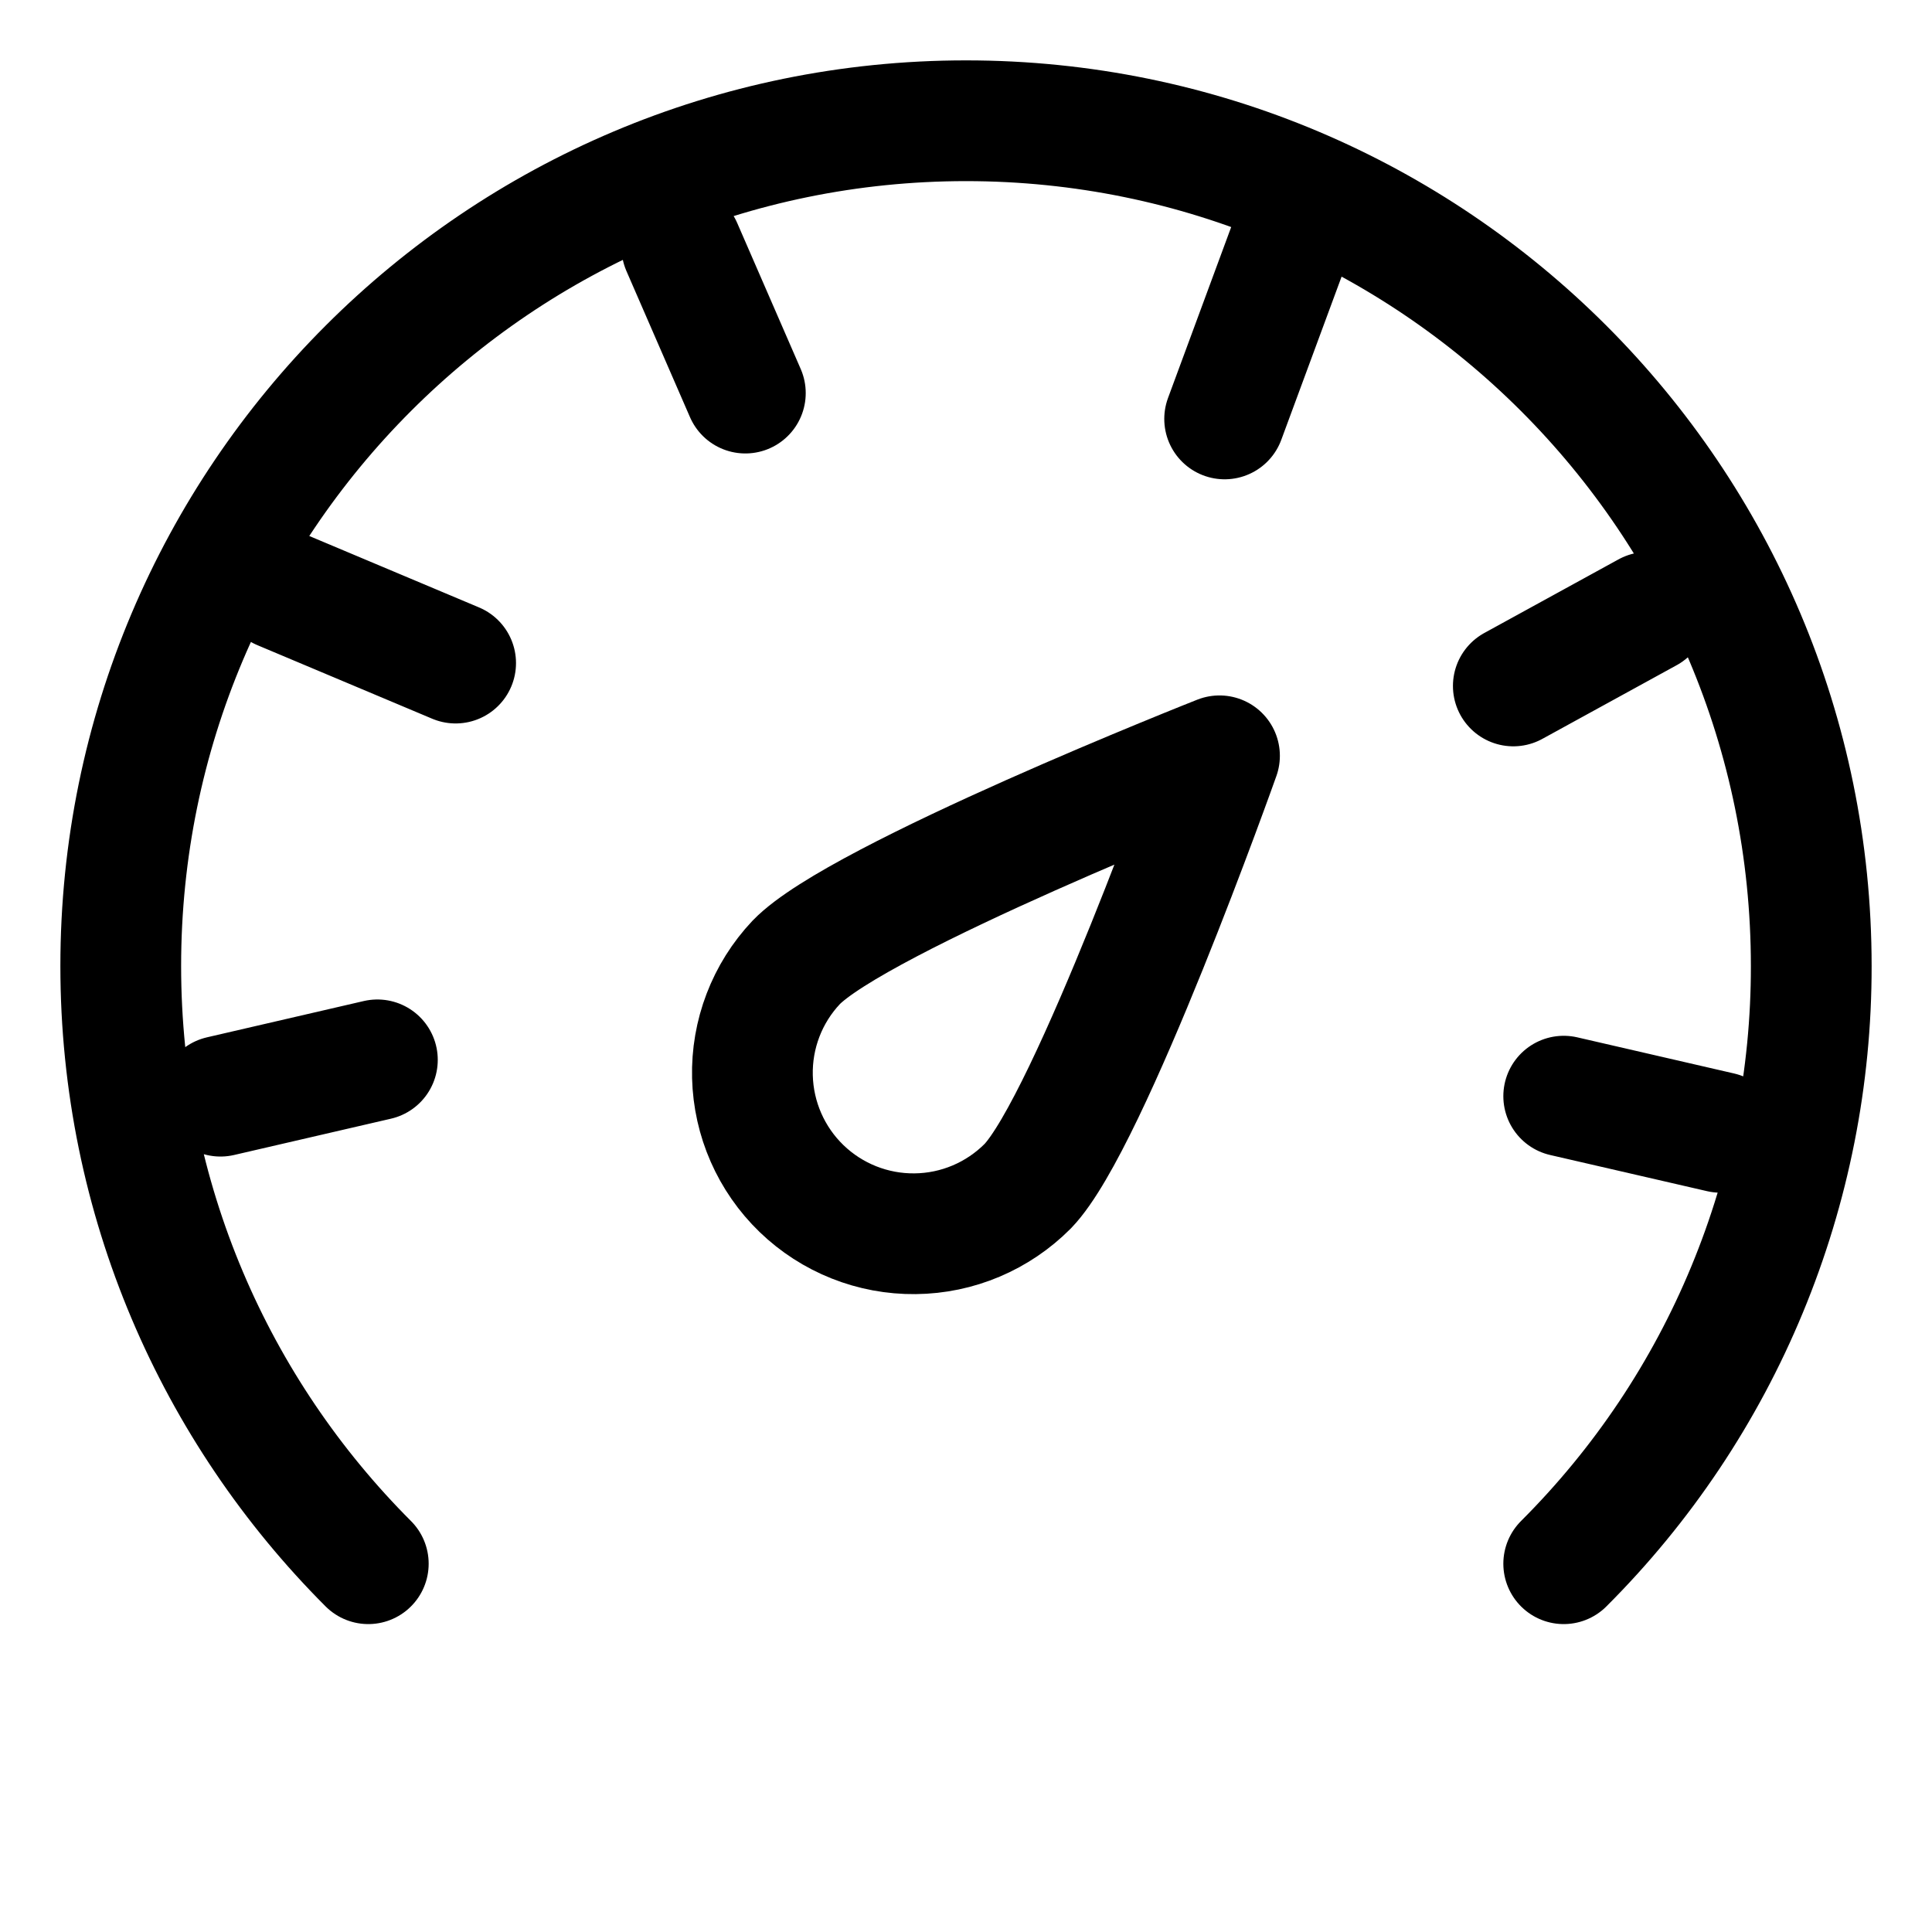 <svg width="24" height="24" viewBox="0 0 24 24" fill="none" xmlns="http://www.w3.org/2000/svg">
<path d="M15.149 9.389C15.149 9.389 13.534 13.94 12.767 14.735C12.396 15.108 11.894 15.321 11.368 15.326C10.842 15.332 10.335 15.13 9.957 14.765C9.579 14.4 9.36 13.9 9.347 13.375C9.334 12.849 9.529 12.339 9.89 11.956C10.656 11.161 15.149 9.389 15.149 9.389Z" stroke="black" stroke-width="1.5" stroke-linejoin="round"></path>
<path d="M19.425 19.425C20.401 18.451 21.176 17.294 21.703 16.019C22.231 14.745 22.502 13.379 22.5 12C22.5 6.201 17.799 1.5 12 1.5C6.201 1.5 1.5 6.201 1.5 12C1.5 14.899 2.675 17.524 4.575 19.425M8.47 3.069L9.259 4.883M20.467 7.606L18.799 8.521M21.373 14.066L19.425 13.617M2.739 13.617L4.688 13.166M3.488 7.323L5.66 8.237M16.002 3.069L15.213 5.204" stroke="black" stroke-width="1.5" stroke-linecap="round" stroke-linejoin="round"></path>
</svg>
